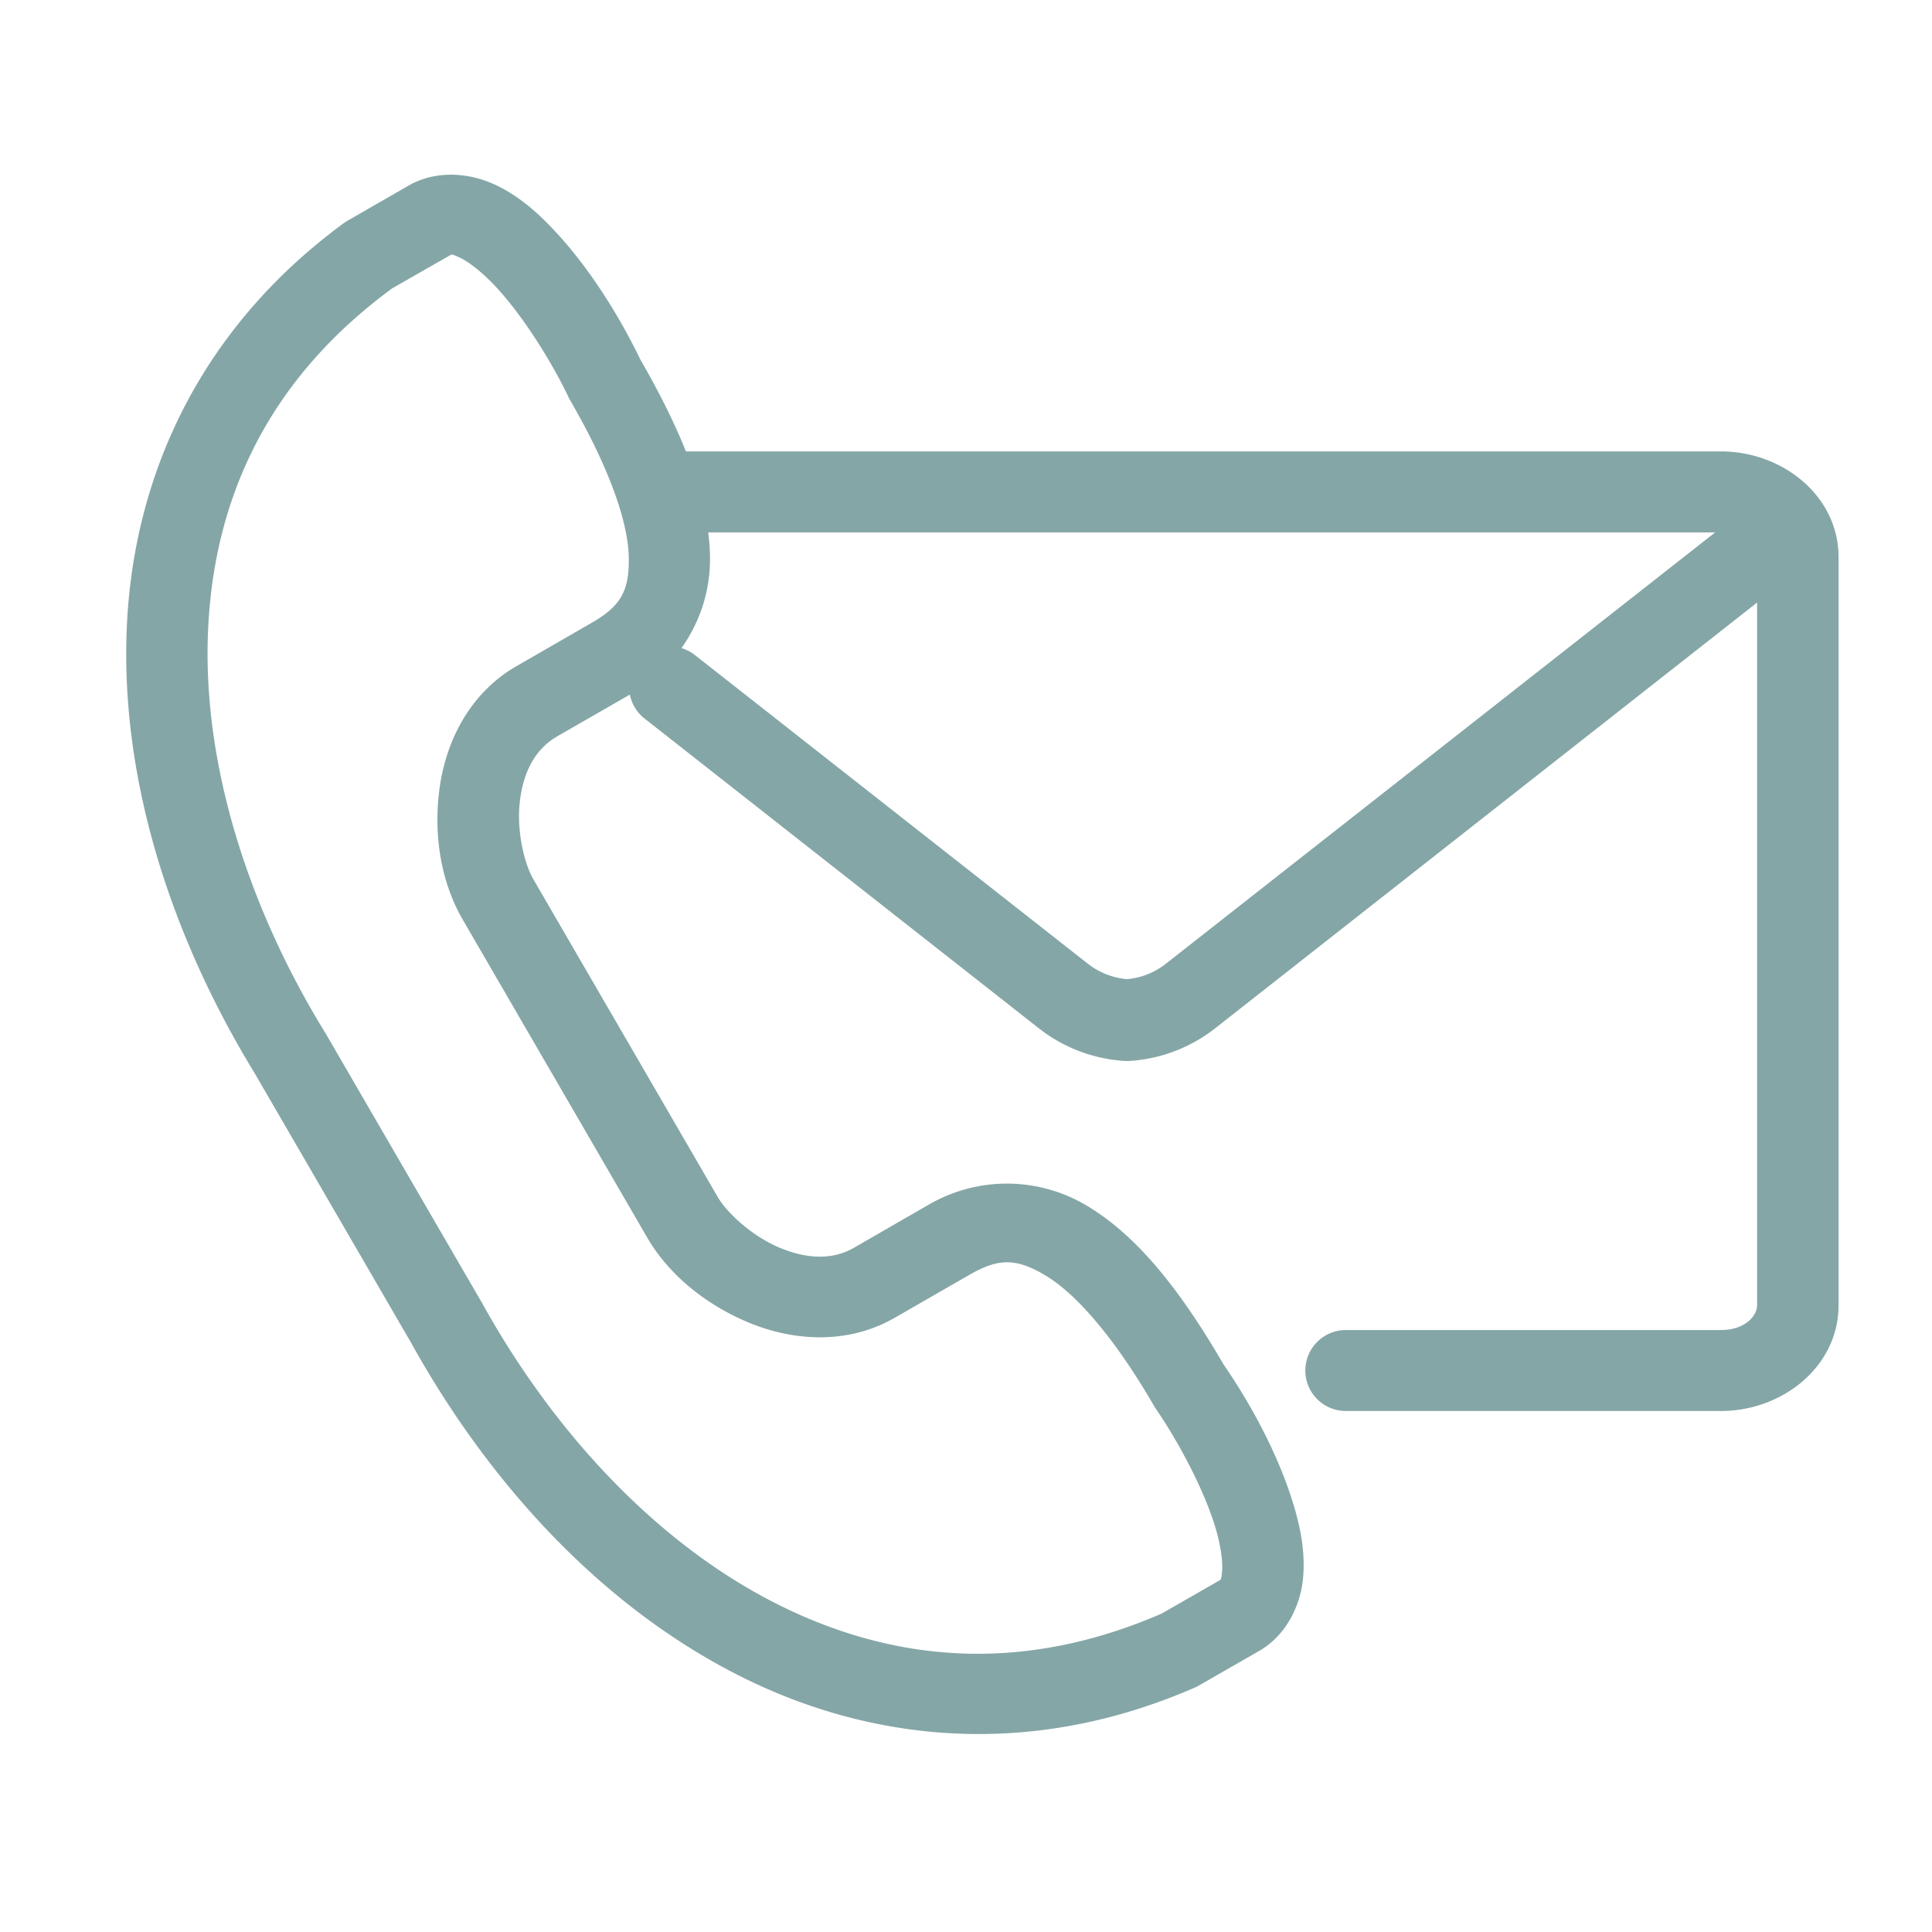<svg xmlns="http://www.w3.org/2000/svg" xmlns:xlink="http://www.w3.org/1999/xlink" width="512" height="512" x="0" y="0" viewBox="0 0 90 90" style="enable-background:new 0 0 512 512" xml:space="preserve"><g><path d="M32.991 24.801h46.908L54.275 44.923a3.427 3.427 0 0 1-1.775.691 3.49 3.49 0 0 1-1.787-.691L32.401 30.538a1.957 1.957 0 0 0-.654-.349 7.145 7.145 0 0 0 1.328-4.272 10.269 10.269 0 0 0-.084-1.116zM21.062 11.86c.059.01.156.047.367.145.417.198 1.08.708 1.729 1.419 1.307 1.424 2.613 3.581 3.291 5.005.021.042.043.088.063.135 1.924 3.301 2.754 5.826 2.779 7.41.027 1.591-.4 2.276-1.749 3.051l-3.48 2.006c-2.267 1.305-3.338 3.644-3.604 5.826-.267 2.183.126 4.304 1.097 5.981l8.59 14.805c.973 1.676 2.634 3.078 4.665 3.939 2.033.863 4.604 1.107 6.871-.195l3.48-2.002c1.348-.773 2.163-.789 3.532.025 1.373.816 3.156 2.787 5.072 6.09.027.049.053.09.084.137.898 1.295 2.121 3.492 2.711 5.332.293.914.408 1.74.371 2.197-.041.459-.051.412-.172.484l-2.648 1.518c-6.652 2.885-12.749 2.234-18.198-.592-5.459-2.838-10.204-7.963-13.512-13.98-.011-.012-.016-.027-.025-.035L15.13 48.073c-.012-.012-.017-.023-.027-.039-3.585-5.86-5.674-12.513-5.412-18.634.262-6.112 2.742-11.684 8.584-15.971l2.649-1.513c.061-.035.081-.062.138-.056zm.027-3.721c-.701-.011-1.416.136-2.059.509l-2.801 1.611c-.063.036-.121.073-.178.109C9.312 15.3 6.209 22.166 5.906 29.243c-.303 7.074 2.059 14.375 5.961 20.758l7.222 12.445-.017-.037c3.605 6.551 8.771 12.234 15.084 15.508 6.316 3.279 13.84 4.039 21.504.697.063-.027.127-.057.184-.092l2.805-1.611c1.297-.738 1.949-2.174 2.055-3.428.109-1.25-.146-2.467-.533-3.666-.758-2.371-2.08-4.674-3.172-6.254-2.063-3.549-4.055-6.012-6.357-7.389a7.251 7.251 0 0 0-7.377-.057l-3.48 2.006c-1.028.592-2.23.523-3.495-.012-1.259-.535-2.425-1.605-2.858-2.355l-8.59-14.804c-.434-.754-.789-2.292-.621-3.648.162-1.352.711-2.411 1.74-3.004l3.381-1.944c.088.453.344.864.715 1.14L48.37 47.884a7.193 7.193 0 0 0 4.023 1.539 2 2 0 0 0 .219 0 7.185 7.185 0 0 0 4.018-1.539L81.852 28.07v32.734c0 .498-.568 1.154-1.682 1.154H62.709a1.889 1.889 0 0 0-1.902 1.887c0 1.043.852 1.891 1.902 1.885H80.17c2.854 0 5.477-2.063 5.477-4.926V25.955c0-2.865-2.623-4.927-5.477-4.927H31.952c-.534-1.335-1.239-2.75-2.127-4.288-.831-1.73-2.179-4.017-3.866-5.856-.852-.932-1.771-1.758-2.92-2.292v.005a4.864 4.864 0 0 0-1.95-.458z" fill="#85a6a6" opacity="1" data-original="#000000"></path></g></svg>